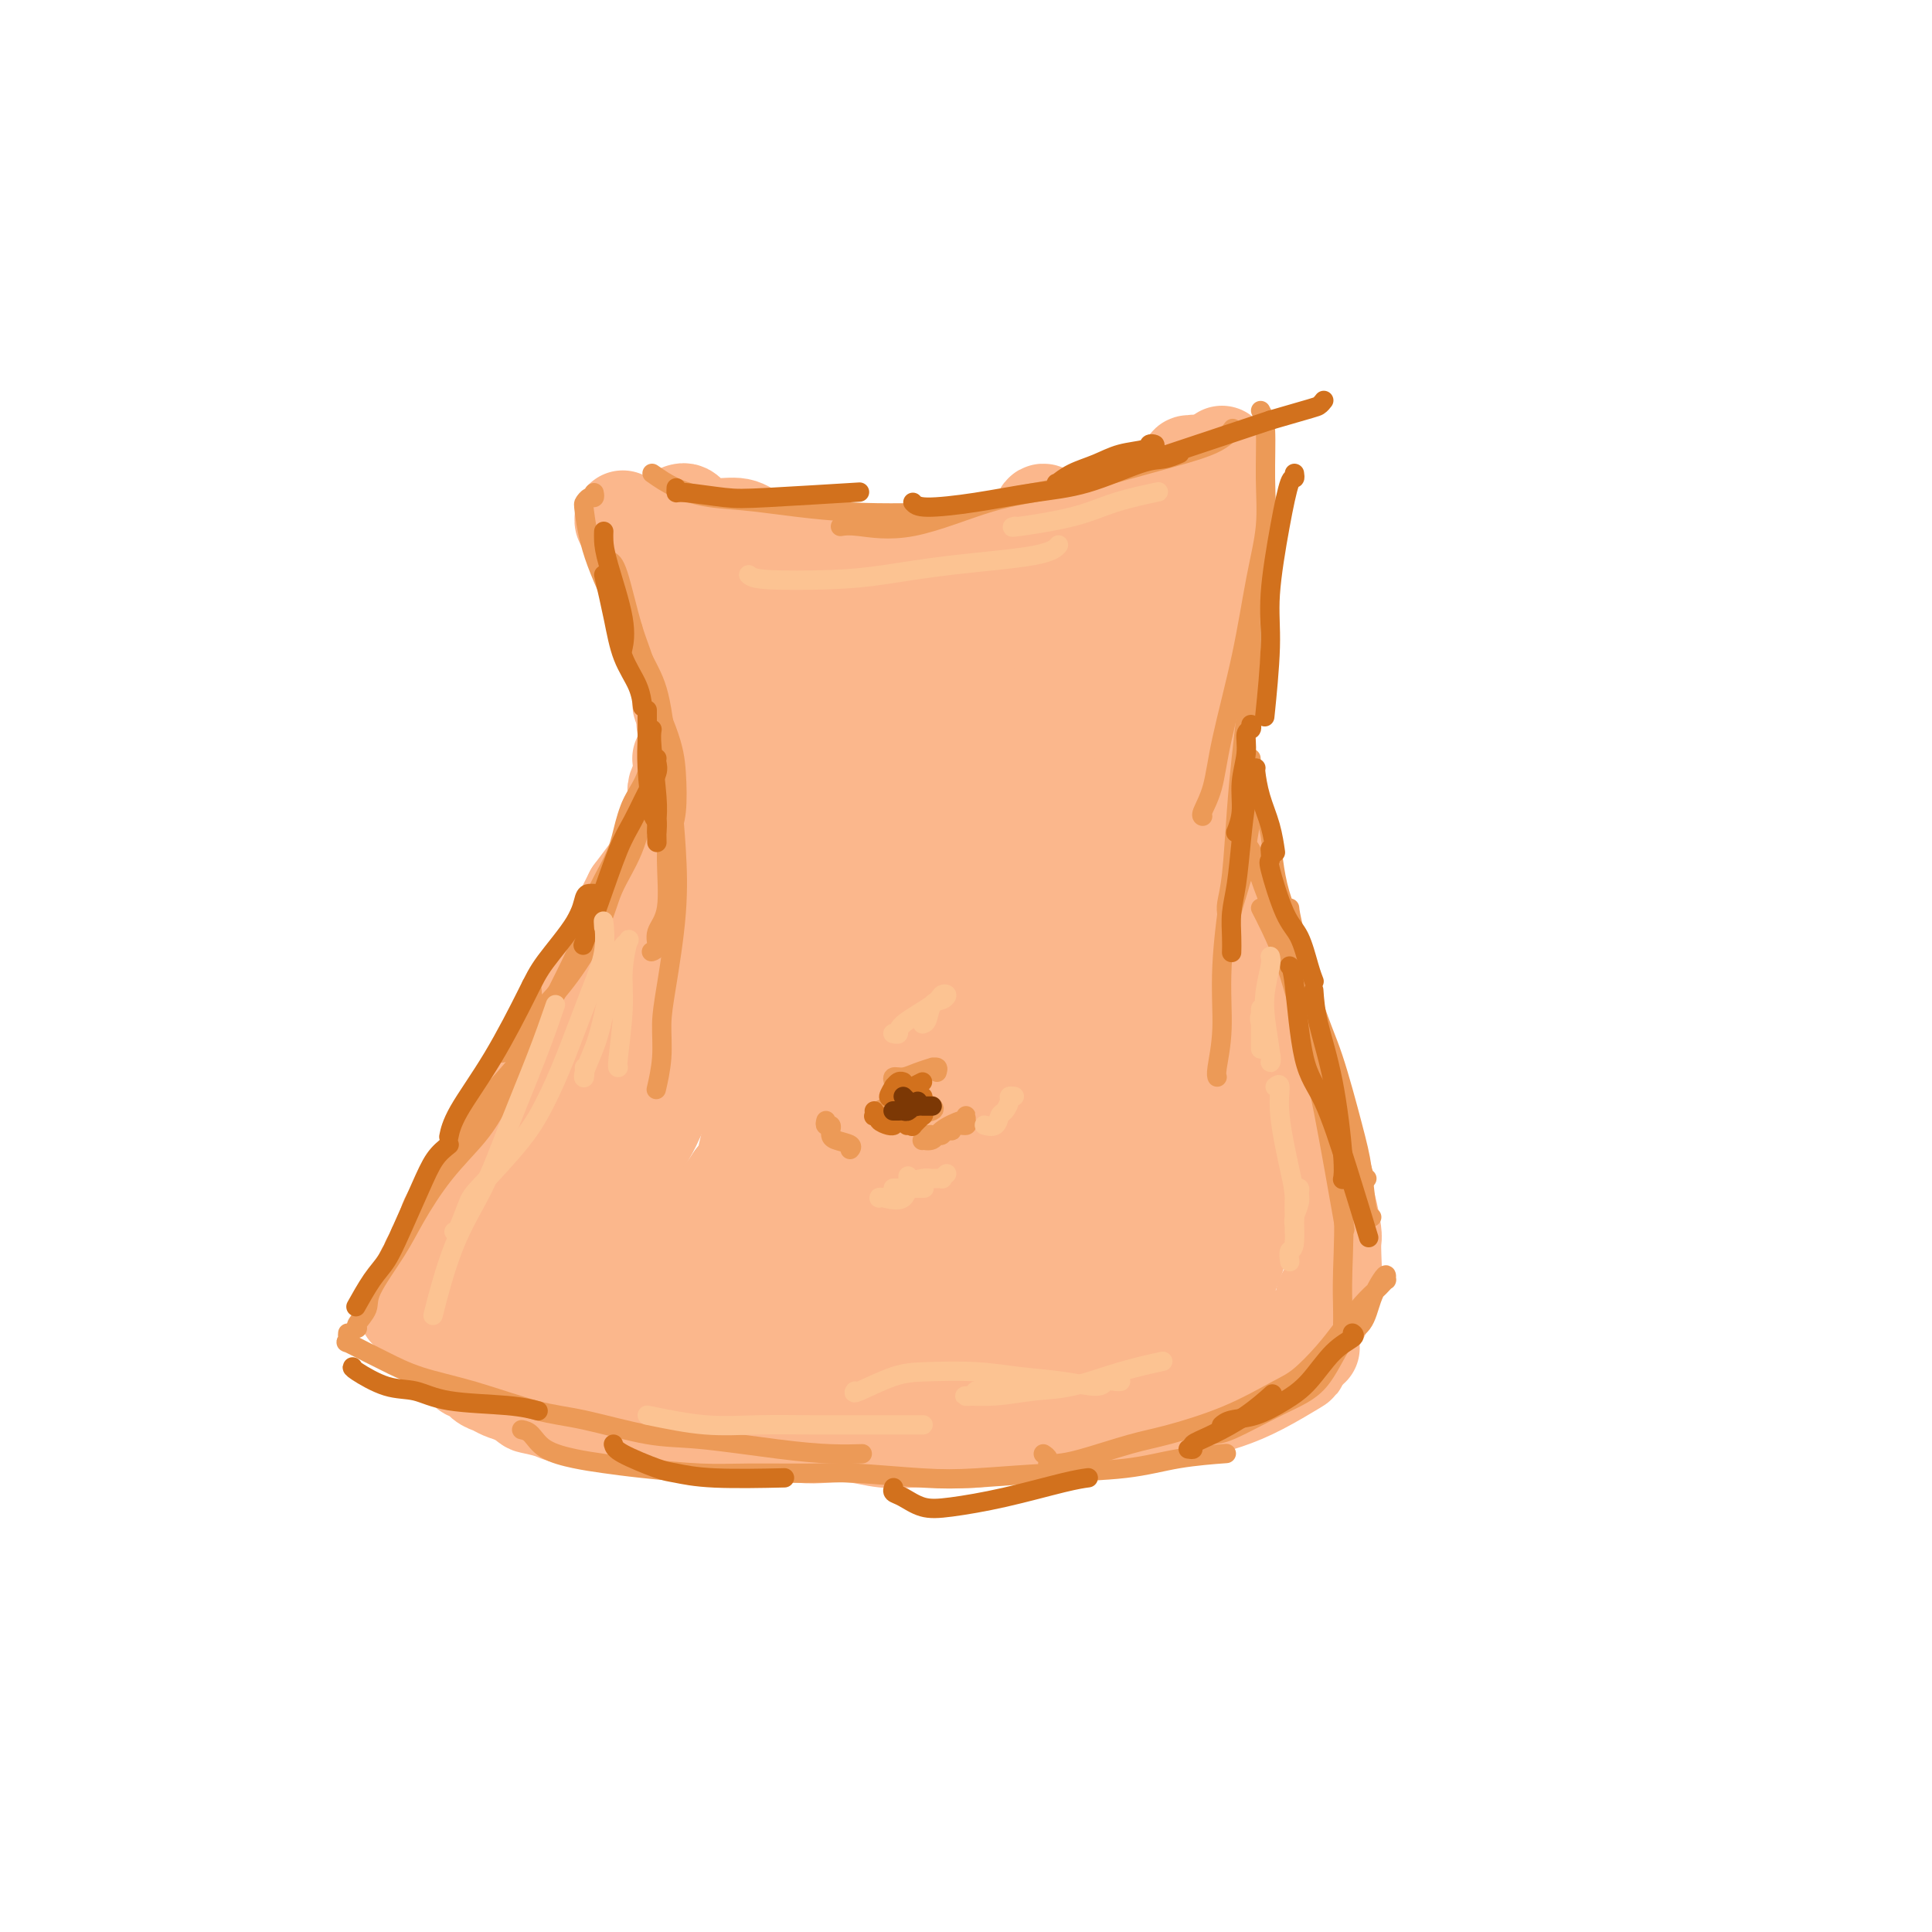<svg viewBox='0 0 400 400' version='1.1' xmlns='http://www.w3.org/2000/svg' xmlns:xlink='http://www.w3.org/1999/xlink'><g fill='none' stroke='rgb(251,183,140)' stroke-width='20' stroke-linecap='round' stroke-linejoin='round'><path d='M130,108c-0.429,0.144 -0.858,0.287 -1,0c-0.142,-0.287 0.002,-1.005 0,-1c-0.002,0.005 -0.150,0.733 0,1c0.150,0.267 0.600,0.074 1,1c0.400,0.926 0.751,2.972 1,4c0.249,1.028 0.395,1.037 1,2c0.605,0.963 1.667,2.881 2,4c0.333,1.119 -0.065,1.441 0,2c0.065,0.559 0.591,1.357 1,2c0.409,0.643 0.701,1.131 1,2c0.299,0.869 0.606,2.121 1,3c0.394,0.879 0.876,1.387 1,2c0.124,0.613 -0.110,1.330 0,2c0.110,0.670 0.566,1.292 1,2c0.434,0.708 0.847,1.500 1,2c0.153,0.500 0.045,0.706 0,1c-0.045,0.294 -0.026,0.675 0,1c0.026,0.325 0.060,0.593 0,1c-0.060,0.407 -0.212,0.953 0,1c0.212,0.047 0.789,-0.405 1,0c0.211,0.405 0.055,1.666 0,2c-0.055,0.334 -0.011,-0.260 0,0c0.011,0.260 -0.011,1.375 0,2c0.011,0.625 0.055,0.761 0,1c-0.055,0.239 -0.211,0.579 0,1c0.211,0.421 0.788,0.921 1,1c0.212,0.079 0.061,-0.263 0,0c-0.061,0.263 -0.030,1.132 0,2'/><path d='M142,149c1.856,6.505 0.497,2.268 0,1c-0.497,-1.268 -0.133,0.434 0,1c0.133,0.566 0.036,-0.002 0,0c-0.036,0.002 -0.010,0.574 0,1c0.010,0.426 0.004,0.705 0,1c-0.004,0.295 -0.005,0.605 0,1c0.005,0.395 0.015,0.876 0,1c-0.015,0.124 -0.057,-0.108 0,0c0.057,0.108 0.211,0.555 0,1c-0.211,0.445 -0.789,0.889 -1,1c-0.211,0.111 -0.057,-0.111 0,0c0.057,0.111 0.015,0.556 0,1c-0.015,0.444 -0.003,0.888 0,1c0.003,0.112 -0.003,-0.107 0,0c0.003,0.107 0.015,0.540 0,1c-0.015,0.460 -0.057,0.946 0,1c0.057,0.054 0.211,-0.323 0,0c-0.211,0.323 -0.789,1.345 -1,2c-0.211,0.655 -0.057,0.944 0,1c0.057,0.056 0.016,-0.122 0,0c-0.016,0.122 -0.007,0.544 0,1c0.007,0.456 0.012,0.948 0,1c-0.012,0.052 -0.041,-0.335 0,0c0.041,0.335 0.151,1.391 0,2c-0.151,0.609 -0.565,0.771 -1,1c-0.435,0.229 -0.892,0.525 -1,1c-0.108,0.475 0.134,1.130 0,2c-0.134,0.870 -0.644,1.955 -1,3c-0.356,1.045 -0.557,2.051 -1,3c-0.443,0.949 -1.126,1.843 -2,3c-0.874,1.157 -1.937,2.579 -3,4'/><path d='M131,185c-1.503,2.851 -0.760,1.477 -1,2c-0.240,0.523 -1.464,2.943 -2,4c-0.536,1.057 -0.384,0.751 -1,2c-0.616,1.249 -1.999,4.053 -3,6c-1.001,1.947 -1.618,3.037 -2,4c-0.382,0.963 -0.529,1.801 -1,3c-0.471,1.199 -1.267,2.760 -2,4c-0.733,1.240 -1.404,2.158 -2,3c-0.596,0.842 -1.118,1.608 -2,3c-0.882,1.392 -2.126,3.409 -3,5c-0.874,1.591 -1.379,2.755 -2,4c-0.621,1.245 -1.359,2.572 -2,4c-0.641,1.428 -1.184,2.956 -2,4c-0.816,1.044 -1.905,1.603 -3,3c-1.095,1.397 -2.195,3.633 -3,5c-0.805,1.367 -1.315,1.864 -2,3c-0.685,1.136 -1.547,2.910 -2,4c-0.453,1.090 -0.499,1.497 -1,2c-0.501,0.503 -1.459,1.103 -2,2c-0.541,0.897 -0.666,2.090 -1,3c-0.334,0.910 -0.878,1.535 -1,2c-0.122,0.465 0.178,0.768 0,1c-0.178,0.232 -0.832,0.391 -1,1c-0.168,0.609 0.152,1.666 0,2c-0.152,0.334 -0.777,-0.055 -1,0c-0.223,0.055 -0.046,0.554 0,1c0.046,0.446 -0.040,0.841 0,1c0.040,0.159 0.207,0.084 0,0c-0.207,-0.084 -0.786,-0.176 -1,0c-0.214,0.176 -0.061,0.622 0,1c0.061,0.378 0.031,0.689 0,1'/><path d='M88,265c-6.879,12.333 -2.576,3.164 -1,0c1.576,-3.164 0.426,-0.324 0,1c-0.426,1.324 -0.129,1.133 0,1c0.129,-0.133 0.091,-0.208 0,0c-0.091,0.208 -0.235,0.700 0,1c0.235,0.300 0.848,0.409 1,1c0.152,0.591 -0.156,1.664 0,2c0.156,0.336 0.777,-0.065 1,0c0.223,0.065 0.049,0.595 0,1c-0.049,0.405 0.025,0.686 0,1c-0.025,0.314 -0.151,0.661 0,1c0.151,0.339 0.579,0.668 1,1c0.421,0.332 0.834,0.666 1,1c0.166,0.334 0.086,0.667 0,1c-0.086,0.333 -0.178,0.667 0,1c0.178,0.333 0.625,0.666 1,1c0.375,0.334 0.678,0.668 1,1c0.322,0.332 0.663,0.662 1,1c0.337,0.338 0.671,0.686 1,1c0.329,0.314 0.655,0.595 1,1c0.345,0.405 0.711,0.935 1,1c0.289,0.065 0.503,-0.333 1,0c0.497,0.333 1.278,1.399 2,2c0.722,0.601 1.387,0.739 2,1c0.613,0.261 1.175,0.646 2,1c0.825,0.354 1.912,0.677 3,1'/><path d='M107,289c2.792,1.957 2.273,1.849 3,2c0.727,0.151 2.699,0.561 4,1c1.301,0.439 1.931,0.906 3,1c1.069,0.094 2.576,-0.185 4,0c1.424,0.185 2.766,0.833 4,1c1.234,0.167 2.361,-0.148 4,0c1.639,0.148 3.790,0.758 5,1c1.210,0.242 1.477,0.116 3,0c1.523,-0.116 4.300,-0.224 7,0c2.700,0.224 5.322,0.778 7,1c1.678,0.222 2.411,0.111 4,0c1.589,-0.111 4.033,-0.222 6,0c1.967,0.222 3.455,0.778 5,1c1.545,0.222 3.145,0.112 5,0c1.855,-0.112 3.965,-0.225 6,0c2.035,0.225 3.995,0.789 6,1c2.005,0.211 4.054,0.070 6,0c1.946,-0.070 3.791,-0.069 6,0c2.209,0.069 4.784,0.208 7,0c2.216,-0.208 4.073,-0.762 6,-1c1.927,-0.238 3.924,-0.161 6,0c2.076,0.161 4.230,0.405 7,0c2.770,-0.405 6.155,-1.461 9,-2c2.845,-0.539 5.148,-0.562 8,-1c2.852,-0.438 6.252,-1.292 9,-2c2.748,-0.708 4.845,-1.269 7,-2c2.155,-0.731 4.367,-1.632 7,-3c2.633,-1.368 5.685,-3.202 7,-4c1.315,-0.798 0.892,-0.561 1,-1c0.108,-0.439 0.745,-1.554 1,-2c0.255,-0.446 0.127,-0.223 0,0'/><path d='M270,280c2.667,-1.667 1.333,-0.833 0,0'/><path d='M253,94c0.000,0.301 0.001,0.602 0,1c-0.001,0.398 -0.003,0.892 0,1c0.003,0.108 0.011,-0.171 0,0c-0.011,0.171 -0.041,0.791 0,2c0.041,1.209 0.151,3.007 0,4c-0.151,0.993 -0.565,1.180 -1,2c-0.435,0.820 -0.891,2.274 -1,4c-0.109,1.726 0.130,3.724 0,5c-0.130,1.276 -0.627,1.829 -1,3c-0.373,1.171 -0.622,2.962 -1,5c-0.378,2.038 -0.886,4.325 -1,6c-0.114,1.675 0.166,2.737 0,4c-0.166,1.263 -0.778,2.727 -1,4c-0.222,1.273 -0.056,2.355 0,3c0.056,0.645 0.000,0.855 0,2c-0.000,1.145 0.056,3.226 0,5c-0.056,1.774 -0.222,3.240 0,4c0.222,0.760 0.833,0.814 1,2c0.167,1.186 -0.110,3.504 0,5c0.110,1.496 0.606,2.168 1,3c0.394,0.832 0.686,1.823 1,3c0.314,1.177 0.651,2.541 1,4c0.349,1.459 0.708,3.013 1,5c0.292,1.987 0.515,4.406 1,6c0.485,1.594 1.232,2.364 2,4c0.768,1.636 1.557,4.139 2,6c0.443,1.861 0.538,3.082 1,5c0.462,1.918 1.289,4.535 2,7c0.711,2.465 1.307,4.779 2,7c0.693,2.221 1.484,4.349 2,6c0.516,1.651 0.758,2.826 1,4'/><path d='M265,216c3.432,11.500 3.014,6.748 3,6c-0.014,-0.748 0.378,2.506 1,5c0.622,2.494 1.476,4.226 2,6c0.524,1.774 0.719,3.589 1,5c0.281,1.411 0.650,2.418 1,4c0.350,1.582 0.682,3.738 1,5c0.318,1.262 0.622,1.629 1,3c0.378,1.371 0.831,3.746 1,5c0.169,1.254 0.055,1.386 0,2c-0.055,0.614 -0.053,1.711 0,3c0.053,1.289 0.155,2.769 0,4c-0.155,1.231 -0.567,2.213 -1,3c-0.433,0.787 -0.886,1.378 -1,2c-0.114,0.622 0.110,1.276 0,2c-0.110,0.724 -0.556,1.518 -1,2c-0.444,0.482 -0.888,0.650 -1,1c-0.112,0.350 0.107,0.881 0,1c-0.107,0.119 -0.539,-0.175 -1,0c-0.461,0.175 -0.953,0.817 -1,1c-0.047,0.183 0.349,-0.094 0,0c-0.349,0.094 -1.442,0.557 -2,1c-0.558,0.443 -0.580,0.864 -1,1c-0.420,0.136 -1.236,-0.015 -2,0c-0.764,0.015 -1.475,0.196 -2,0c-0.525,-0.196 -0.864,-0.770 -1,-1c-0.136,-0.230 -0.068,-0.115 0,0'/><path d='M141,106c0.317,-0.092 0.633,-0.184 1,0c0.367,0.184 0.784,0.643 1,1c0.216,0.357 0.230,0.610 1,1c0.770,0.390 2.297,0.917 4,1c1.703,0.083 3.583,-0.276 5,0c1.417,0.276 2.370,1.188 4,2c1.630,0.812 3.936,1.524 6,2c2.064,0.476 3.885,0.716 6,1c2.115,0.284 4.526,0.612 6,1c1.474,0.388 2.013,0.837 3,1c0.987,0.163 2.421,0.040 4,0c1.579,-0.040 3.301,0.003 5,0c1.699,-0.003 3.373,-0.054 5,0c1.627,0.054 3.207,0.211 5,0c1.793,-0.211 3.798,-0.792 5,-1c1.202,-0.208 1.600,-0.045 3,0c1.400,0.045 3.802,-0.029 5,0c1.198,0.029 1.192,0.162 2,0c0.808,-0.162 2.428,-0.618 4,-1c1.572,-0.382 3.094,-0.690 4,-1c0.906,-0.310 1.197,-0.622 2,-1c0.803,-0.378 2.120,-0.823 3,-1c0.880,-0.177 1.324,-0.086 2,0c0.676,0.086 1.583,0.167 2,0c0.417,-0.167 0.343,-0.584 1,-1c0.657,-0.416 2.045,-0.833 3,-1c0.955,-0.167 1.478,-0.083 2,0'/><path d='M235,109c4.106,-1.172 1.870,-1.102 1,-1c-0.870,0.102 -0.373,0.237 0,0c0.373,-0.237 0.621,-0.847 1,-1c0.379,-0.153 0.890,0.152 1,0c0.110,-0.152 -0.182,-0.761 0,-1c0.182,-0.239 0.837,-0.109 1,0c0.163,0.109 -0.165,0.195 0,0c0.165,-0.195 0.825,-0.672 1,-1c0.175,-0.328 -0.135,-0.507 0,-1c0.135,-0.493 0.715,-1.299 1,-2c0.285,-0.701 0.276,-1.298 1,-2c0.724,-0.702 2.181,-1.510 3,-2c0.819,-0.490 0.999,-0.661 1,-1c0.001,-0.339 -0.177,-0.844 0,-1c0.177,-0.156 0.711,0.037 1,0c0.289,-0.037 0.335,-0.305 0,0c-0.335,0.305 -1.049,1.181 -2,2c-0.951,0.819 -2.139,1.579 -3,2c-0.861,0.421 -1.395,0.504 -4,2c-2.605,1.496 -7.283,4.407 -10,6c-2.717,1.593 -3.475,1.870 -6,3c-2.525,1.130 -6.818,3.114 -10,4c-3.182,0.886 -5.254,0.675 -8,1c-2.746,0.325 -6.167,1.187 -10,2c-3.833,0.813 -8.079,1.579 -11,2c-2.921,0.421 -4.517,0.498 -7,1c-2.483,0.502 -5.852,1.429 -8,2c-2.148,0.571 -3.074,0.785 -4,1'/><path d='M164,124c-7.968,1.453 -3.889,0.585 -3,0c0.889,-0.585 -1.412,-0.889 -3,-1c-1.588,-0.111 -2.464,-0.031 -3,0c-0.536,0.031 -0.734,0.012 -1,0c-0.266,-0.012 -0.602,-0.018 -1,0c-0.398,0.018 -0.860,0.058 -1,0c-0.140,-0.058 0.042,-0.215 0,0c-0.042,0.215 -0.309,0.800 0,2c0.309,1.200 1.193,3.014 2,5c0.807,1.986 1.537,4.144 2,6c0.463,1.856 0.658,3.411 1,6c0.342,2.589 0.832,6.211 1,9c0.168,2.789 0.015,4.743 0,8c-0.015,3.257 0.107,7.815 0,11c-0.107,3.185 -0.443,4.997 -1,8c-0.557,3.003 -1.334,7.196 -2,11c-0.666,3.804 -1.220,7.220 -2,10c-0.780,2.780 -1.785,4.923 -3,7c-1.215,2.077 -2.641,4.088 -4,7c-1.359,2.912 -2.652,6.726 -4,9c-1.348,2.274 -2.751,3.007 -4,5c-1.249,1.993 -2.344,5.247 -4,8c-1.656,2.753 -3.874,5.006 -5,7c-1.126,1.994 -1.159,3.729 -2,6c-0.841,2.271 -2.488,5.076 -4,7c-1.512,1.924 -2.888,2.965 -4,4c-1.112,1.035 -1.958,2.065 -3,3c-1.042,0.935 -2.279,1.776 -3,2c-0.721,0.224 -0.925,-0.171 -1,0c-0.075,0.171 -0.021,0.906 0,1c0.021,0.094 0.011,-0.453 0,-1'/><path d='M112,264c-1.297,1.347 0.959,0.215 2,0c1.041,-0.215 0.865,0.488 2,-1c1.135,-1.488 3.580,-5.166 5,-8c1.420,-2.834 1.816,-4.823 3,-9c1.184,-4.177 3.155,-10.544 5,-16c1.845,-5.456 3.565,-10.003 5,-14c1.435,-3.997 2.584,-7.443 4,-11c1.416,-3.557 3.099,-7.225 4,-9c0.901,-1.775 1.021,-1.659 1,-1c-0.021,0.659 -0.181,1.860 -1,5c-0.819,3.140 -2.296,8.219 -4,12c-1.704,3.781 -3.636,6.264 -6,10c-2.364,3.736 -5.159,8.726 -8,13c-2.841,4.274 -5.728,7.831 -8,11c-2.272,3.169 -3.929,5.948 -6,9c-2.071,3.052 -4.555,6.376 -6,8c-1.445,1.624 -1.852,1.548 -2,2c-0.148,0.452 -0.038,1.430 0,2c0.038,0.570 0.003,0.731 0,1c-0.003,0.269 0.025,0.647 0,1c-0.025,0.353 -0.102,0.681 0,1c0.102,0.319 0.385,0.628 1,-1c0.615,-1.628 1.564,-5.193 4,-10c2.436,-4.807 6.360,-10.857 10,-18c3.640,-7.143 6.996,-15.378 10,-22c3.004,-6.622 5.655,-11.629 9,-19c3.345,-7.371 7.384,-17.106 10,-23c2.616,-5.894 3.808,-7.947 5,-10'/><path d='M151,167c7.707,-16.332 2.476,-6.662 0,-3c-2.476,3.662 -2.196,1.316 -3,1c-0.804,-0.316 -2.692,1.398 -5,5c-2.308,3.602 -5.034,9.090 -7,13c-1.966,3.910 -3.170,6.240 -5,12c-1.830,5.760 -4.284,14.949 -6,22c-1.716,7.051 -2.692,11.964 -4,18c-1.308,6.036 -2.947,13.196 -4,19c-1.053,5.804 -1.522,10.250 -2,13c-0.478,2.750 -0.967,3.802 -1,5c-0.033,1.198 0.390,2.543 1,4c0.610,1.457 1.408,3.028 2,4c0.592,0.972 0.978,1.345 2,2c1.022,0.655 2.679,1.591 4,2c1.321,0.409 2.305,0.290 4,0c1.695,-0.290 4.102,-0.750 7,-2c2.898,-1.250 6.287,-3.288 9,-5c2.713,-1.712 4.748,-3.098 8,-7c3.252,-3.902 7.720,-10.321 11,-16c3.280,-5.679 5.372,-10.618 8,-18c2.628,-7.382 5.792,-17.208 8,-26c2.208,-8.792 3.462,-16.549 4,-22c0.538,-5.451 0.362,-8.596 0,-12c-0.362,-3.404 -0.909,-7.065 -2,-12c-1.091,-4.935 -2.727,-11.142 -4,-15c-1.273,-3.858 -2.183,-5.366 -3,-7c-0.817,-1.634 -1.542,-3.394 -2,-4c-0.458,-0.606 -0.648,-0.059 -1,0c-0.352,0.059 -0.864,-0.369 -2,2c-1.136,2.369 -2.896,7.534 -4,13c-1.104,5.466 -1.552,11.233 -2,17'/><path d='M162,170c-0.900,7.230 -2.149,16.806 -3,27c-0.851,10.194 -1.304,21.006 -2,28c-0.696,6.994 -1.636,10.168 -3,16c-1.364,5.832 -3.151,14.320 -4,18c-0.849,3.680 -0.760,2.551 -1,3c-0.240,0.449 -0.807,2.474 -1,3c-0.193,0.526 -0.010,-0.449 0,-1c0.010,-0.551 -0.153,-0.680 0,-1c0.153,-0.320 0.620,-0.831 1,-2c0.380,-1.169 0.672,-2.997 1,-4c0.328,-1.003 0.692,-1.182 2,-4c1.308,-2.818 3.559,-8.277 5,-12c1.441,-3.723 2.070,-5.712 4,-10c1.930,-4.288 5.160,-10.875 7,-16c1.840,-5.125 2.290,-8.788 3,-13c0.710,-4.212 1.679,-8.973 3,-15c1.321,-6.027 2.995,-13.321 4,-19c1.005,-5.679 1.341,-9.742 2,-15c0.659,-5.258 1.641,-11.710 2,-15c0.359,-3.290 0.096,-3.418 0,-4c-0.096,-0.582 -0.026,-1.616 0,-2c0.026,-0.384 0.008,-0.116 0,0c-0.008,0.116 -0.007,0.080 0,0c0.007,-0.080 0.018,-0.204 0,1c-0.018,1.204 -0.066,3.737 0,8c0.066,4.263 0.244,10.255 0,17c-0.244,6.745 -0.911,14.244 -2,21c-1.089,6.756 -2.601,12.770 -4,18c-1.399,5.230 -2.684,9.677 -6,17c-3.316,7.323 -8.662,17.521 -12,23c-3.338,5.479 -4.669,6.240 -6,7'/><path d='M152,244c-5.840,8.936 -8.439,7.778 -12,9c-3.561,1.222 -8.083,4.826 -11,7c-2.917,2.174 -4.230,2.919 -6,4c-1.770,1.081 -3.998,2.498 -5,3c-1.002,0.502 -0.779,0.090 -1,0c-0.221,-0.090 -0.887,0.143 0,0c0.887,-0.143 3.326,-0.660 6,-1c2.674,-0.340 5.584,-0.502 10,-1c4.416,-0.498 10.337,-1.332 15,-2c4.663,-0.668 8.069,-1.171 11,-2c2.931,-0.829 5.388,-1.985 9,-5c3.612,-3.015 8.380,-7.890 12,-13c3.620,-5.110 6.090,-10.457 8,-17c1.910,-6.543 3.258,-14.283 4,-21c0.742,-6.717 0.878,-12.412 1,-18c0.122,-5.588 0.229,-11.070 0,-18c-0.229,-6.930 -0.793,-15.309 -1,-20c-0.207,-4.691 -0.055,-5.695 0,-7c0.055,-1.305 0.014,-2.911 0,-4c-0.014,-1.089 -0.003,-1.659 0,-2c0.003,-0.341 -0.004,-0.452 0,0c0.004,0.452 0.019,1.465 0,2c-0.019,0.535 -0.073,0.590 0,2c0.073,1.410 0.271,4.175 1,9c0.729,4.825 1.987,11.709 3,17c1.013,5.291 1.780,8.990 2,16c0.220,7.010 -0.106,17.333 -1,25c-0.894,7.667 -2.356,12.680 -4,18c-1.644,5.320 -3.470,10.949 -6,17c-2.530,6.051 -5.765,12.526 -9,19'/><path d='M178,261c-4.727,11.494 -7.043,13.228 -10,17c-2.957,3.772 -6.554,9.581 -9,13c-2.446,3.419 -3.739,4.448 -5,5c-1.261,0.552 -2.488,0.626 -3,1c-0.512,0.374 -0.307,1.050 0,1c0.307,-0.050 0.717,-0.824 2,-2c1.283,-1.176 3.438,-2.755 6,-5c2.562,-2.245 5.531,-5.157 8,-7c2.469,-1.843 4.440,-2.619 7,-6c2.560,-3.381 5.711,-9.367 8,-14c2.289,-4.633 3.717,-7.911 6,-13c2.283,-5.089 5.421,-11.987 8,-19c2.579,-7.013 4.598,-14.140 6,-20c1.402,-5.860 2.188,-10.452 3,-17c0.812,-6.548 1.651,-15.051 2,-21c0.349,-5.949 0.210,-9.344 0,-13c-0.210,-3.656 -0.491,-7.574 -1,-11c-0.509,-3.426 -1.248,-6.359 -2,-9c-0.752,-2.641 -1.518,-4.991 -2,-7c-0.482,-2.009 -0.679,-3.677 -1,-5c-0.321,-1.323 -0.766,-2.302 -1,-3c-0.234,-0.698 -0.257,-1.115 0,-1c0.257,0.115 0.793,0.763 1,2c0.207,1.237 0.085,3.062 1,5c0.915,1.938 2.865,3.989 4,7c1.135,3.011 1.454,6.984 2,10c0.546,3.016 1.320,5.076 2,9c0.680,3.924 1.265,9.712 2,14c0.735,4.288 1.621,7.078 2,11c0.379,3.922 0.251,8.978 0,14c-0.251,5.022 -0.626,10.011 -1,15'/><path d='M213,212c-0.667,6.750 -1.834,9.126 -3,12c-1.166,2.874 -2.331,6.248 -4,11c-1.669,4.752 -3.841,10.884 -6,15c-2.159,4.116 -4.303,6.217 -7,9c-2.697,2.783 -5.945,6.248 -9,9c-3.055,2.752 -5.918,4.791 -8,6c-2.082,1.209 -3.385,1.588 -5,2c-1.615,0.412 -3.543,0.856 -5,1c-1.457,0.144 -2.443,-0.011 -3,0c-0.557,0.011 -0.685,0.190 -1,0c-0.315,-0.190 -0.818,-0.747 -1,-1c-0.182,-0.253 -0.045,-0.202 0,0c0.045,0.202 -0.004,0.553 0,1c0.004,0.447 0.059,0.988 0,1c-0.059,0.012 -0.233,-0.505 0,0c0.233,0.505 0.872,2.031 2,3c1.128,0.969 2.744,1.381 5,2c2.256,0.619 5.153,1.444 7,2c1.847,0.556 2.643,0.842 5,1c2.357,0.158 6.273,0.186 9,0c2.727,-0.186 4.264,-0.588 6,-1c1.736,-0.412 3.672,-0.835 5,-1c1.328,-0.165 2.047,-0.073 2,0c-0.047,0.073 -0.861,0.127 -1,0c-0.139,-0.127 0.398,-0.435 -1,0c-1.398,0.435 -4.731,1.612 -7,2c-2.269,0.388 -3.475,-0.015 -6,0c-2.525,0.015 -6.367,0.447 -9,0c-2.633,-0.447 -4.055,-1.774 -6,-3c-1.945,-1.226 -4.413,-2.350 -6,-3c-1.587,-0.650 -2.294,-0.825 -3,-1'/><path d='M163,279c-2.315,-1.107 -0.604,-0.376 0,0c0.604,0.376 0.101,0.397 0,1c-0.101,0.603 0.201,1.786 2,3c1.799,1.214 5.096,2.457 7,3c1.904,0.543 2.414,0.385 5,0c2.586,-0.385 7.247,-0.997 12,-2c4.753,-1.003 9.596,-2.397 13,-4c3.404,-1.603 5.368,-3.413 8,-6c2.632,-2.587 5.931,-5.950 8,-9c2.069,-3.050 2.907,-5.789 4,-10c1.093,-4.211 2.441,-9.896 3,-14c0.559,-4.104 0.327,-6.626 0,-11c-0.327,-4.374 -0.750,-10.600 -1,-15c-0.250,-4.400 -0.326,-6.976 -1,-11c-0.674,-4.024 -1.947,-9.497 -3,-15c-1.053,-5.503 -1.887,-11.037 -3,-16c-1.113,-4.963 -2.505,-9.354 -3,-14c-0.495,-4.646 -0.091,-9.547 0,-12c0.091,-2.453 -0.130,-2.457 0,-3c0.130,-0.543 0.610,-1.626 1,-2c0.390,-0.374 0.689,-0.040 1,0c0.311,0.040 0.634,-0.216 1,0c0.366,0.216 0.774,0.903 1,2c0.226,1.097 0.271,2.602 1,6c0.729,3.398 2.142,8.688 3,13c0.858,4.312 1.163,7.646 2,11c0.837,3.354 2.208,6.727 3,13c0.792,6.273 1.006,15.444 1,21c-0.006,5.556 -0.232,7.496 -1,11c-0.768,3.504 -2.076,8.573 -3,12c-0.924,3.427 -1.462,5.214 -2,7'/><path d='M222,238c-0.879,3.586 -0.577,3.052 -1,3c-0.423,-0.052 -1.572,0.378 -2,1c-0.428,0.622 -0.136,1.437 0,0c0.136,-1.437 0.114,-5.125 0,-10c-0.114,-4.875 -0.321,-10.936 0,-16c0.321,-5.064 1.170,-9.132 2,-16c0.830,-6.868 1.643,-16.535 2,-24c0.357,-7.465 0.260,-12.728 0,-19c-0.260,-6.272 -0.682,-13.554 -1,-20c-0.318,-6.446 -0.533,-12.057 -1,-16c-0.467,-3.943 -1.185,-6.217 -2,-8c-0.815,-1.783 -1.727,-3.077 -2,-4c-0.273,-0.923 0.094,-1.477 0,-2c-0.094,-0.523 -0.649,-1.014 -1,-1c-0.351,0.014 -0.496,0.532 -1,3c-0.504,2.468 -1.365,6.885 -1,11c0.365,4.115 1.957,7.927 3,10c1.043,2.073 1.537,2.408 2,3c0.463,0.592 0.894,1.440 2,2c1.106,0.560 2.888,0.832 4,1c1.112,0.168 1.555,0.233 3,0c1.445,-0.233 3.892,-0.764 5,-2c1.108,-1.236 0.878,-3.178 1,-4c0.122,-0.822 0.598,-0.525 0,-2c-0.598,-1.475 -2.268,-4.721 -3,-6c-0.732,-1.279 -0.526,-0.591 -1,-1c-0.474,-0.409 -1.627,-1.916 -3,-1c-1.373,0.916 -2.966,4.256 -4,7c-1.034,2.744 -1.509,4.893 -2,7c-0.491,2.107 -0.997,4.174 -1,6c-0.003,1.826 0.499,3.413 1,5'/><path d='M221,145c0.430,2.076 1.506,1.766 2,2c0.494,0.234 0.405,1.011 2,0c1.595,-1.011 4.872,-3.810 7,-7c2.128,-3.190 3.106,-6.770 4,-9c0.894,-2.230 1.704,-3.109 2,-4c0.296,-0.891 0.079,-1.795 0,-3c-0.079,-1.205 -0.021,-2.712 0,-2c0.021,0.712 0.005,3.643 0,6c-0.005,2.357 0.002,4.141 0,8c-0.002,3.859 -0.012,9.795 0,14c0.012,4.205 0.045,6.680 0,11c-0.045,4.320 -0.167,10.484 0,15c0.167,4.516 0.622,7.385 1,10c0.378,2.615 0.679,4.976 1,9c0.321,4.024 0.663,9.710 1,13c0.337,3.290 0.669,4.183 1,6c0.331,1.817 0.661,4.558 1,7c0.339,2.442 0.688,4.585 1,6c0.312,1.415 0.589,2.102 1,4c0.411,1.898 0.957,5.006 1,7c0.043,1.994 -0.416,2.874 -1,5c-0.584,2.126 -1.292,5.498 -2,8c-0.708,2.502 -1.416,4.134 -3,6c-1.584,1.866 -4.044,3.967 -7,6c-2.956,2.033 -6.408,3.998 -9,6c-2.592,2.002 -4.324,4.042 -7,6c-2.676,1.958 -6.297,3.835 -9,5c-2.703,1.165 -4.486,1.619 -6,2c-1.514,0.381 -2.757,0.691 -4,1'/><path d='M198,283c-3.859,1.138 -4.007,-0.017 -5,-1c-0.993,-0.983 -2.831,-1.795 -4,-2c-1.169,-0.205 -1.669,0.197 -2,0c-0.331,-0.197 -0.493,-0.994 -1,-1c-0.507,-0.006 -1.360,0.780 -2,1c-0.640,0.220 -1.068,-0.125 -1,0c0.068,0.125 0.632,0.719 2,2c1.368,1.281 3.539,3.250 6,4c2.461,0.750 5.210,0.283 9,-1c3.790,-1.283 8.620,-3.380 12,-5c3.380,-1.620 5.309,-2.763 8,-6c2.691,-3.237 6.145,-8.569 9,-13c2.855,-4.431 5.111,-7.961 7,-13c1.889,-5.039 3.410,-11.587 4,-17c0.590,-5.413 0.250,-9.691 0,-12c-0.250,-2.309 -0.411,-2.650 -1,-3c-0.589,-0.350 -1.605,-0.708 -3,0c-1.395,0.708 -3.168,2.482 -5,5c-1.832,2.518 -3.721,5.779 -6,10c-2.279,4.221 -4.947,9.403 -7,13c-2.053,3.597 -3.492,5.609 -6,9c-2.508,3.391 -6.084,8.160 -8,12c-1.916,3.840 -2.173,6.751 -3,9c-0.827,2.249 -2.225,3.835 -3,6c-0.775,2.165 -0.929,4.907 -1,6c-0.071,1.093 -0.061,0.536 0,1c0.061,0.464 0.171,1.947 1,1c0.829,-0.947 2.377,-4.326 4,-8c1.623,-3.674 3.322,-7.643 5,-11c1.678,-3.357 3.337,-6.102 5,-9c1.663,-2.898 3.332,-5.949 5,-9'/><path d='M217,251c4.000,-6.206 3.999,-4.222 5,-5c1.001,-0.778 3.004,-4.317 4,-6c0.996,-1.683 0.985,-1.510 1,-2c0.015,-0.490 0.055,-1.642 0,-2c-0.055,-0.358 -0.205,0.077 0,2c0.205,1.923 0.766,5.332 2,9c1.234,3.668 3.141,7.595 4,10c0.859,2.405 0.669,3.289 1,4c0.331,0.711 1.184,1.248 2,2c0.816,0.752 1.595,1.719 2,2c0.405,0.281 0.435,-0.124 1,0c0.565,0.124 1.665,0.778 3,0c1.335,-0.778 2.905,-2.989 4,-6c1.095,-3.011 1.716,-6.822 2,-11c0.284,-4.178 0.230,-8.722 0,-13c-0.230,-4.278 -0.637,-8.291 -1,-14c-0.363,-5.709 -0.682,-13.115 -1,-17c-0.318,-3.885 -0.634,-4.249 -1,-5c-0.366,-0.751 -0.783,-1.889 -1,-2c-0.217,-0.111 -0.233,0.803 0,1c0.233,0.197 0.715,-0.324 1,1c0.285,1.324 0.374,4.494 1,7c0.626,2.506 1.789,4.347 3,8c1.211,3.653 2.470,9.118 4,14c1.530,4.882 3.332,9.181 4,12c0.668,2.819 0.204,4.160 0,6c-0.204,1.840 -0.146,4.181 0,6c0.146,1.819 0.379,3.116 0,5c-0.379,1.884 -1.371,4.353 -2,6c-0.629,1.647 -0.894,2.470 -2,4c-1.106,1.530 -3.053,3.765 -5,6'/><path d='M248,273c-2.462,3.474 -4.118,4.160 -6,5c-1.882,0.840 -3.989,1.834 -6,3c-2.011,1.166 -3.925,2.502 -5,3c-1.075,0.498 -1.311,0.157 -2,0c-0.689,-0.157 -1.832,-0.128 -2,0c-0.168,0.128 0.638,0.357 2,0c1.362,-0.357 3.279,-1.299 5,-2c1.721,-0.701 3.245,-1.160 5,-2c1.755,-0.840 3.742,-2.061 5,-3c1.258,-0.939 1.787,-1.595 3,-3c1.213,-1.405 3.110,-3.559 4,-6c0.890,-2.441 0.771,-5.168 1,-7c0.229,-1.832 0.804,-2.770 1,-4c0.196,-1.230 0.012,-2.754 0,-3c-0.012,-0.246 0.149,0.784 0,1c-0.149,0.216 -0.608,-0.382 -1,1c-0.392,1.382 -0.716,4.744 -1,7c-0.284,2.256 -0.529,3.405 -1,5c-0.471,1.595 -1.167,3.635 -2,5c-0.833,1.365 -1.801,2.054 -4,3c-2.199,0.946 -5.629,2.148 -8,3c-2.371,0.852 -3.683,1.354 -5,2c-1.317,0.646 -2.639,1.437 -4,2c-1.361,0.563 -2.761,0.897 -4,1c-1.239,0.103 -2.318,-0.025 -3,0c-0.682,0.025 -0.966,0.203 -1,0c-0.034,-0.203 0.183,-0.785 0,-1c-0.183,-0.215 -0.767,-0.061 -1,0c-0.233,0.061 -0.117,0.031 0,0'/><path d='M144,278c-0.007,-0.000 -0.013,-0.001 0,0c0.013,0.001 0.047,0.002 0,0c-0.047,-0.002 -0.175,-0.007 0,0c0.175,0.007 0.653,0.026 1,0c0.347,-0.026 0.563,-0.098 2,0c1.437,0.098 4.097,0.367 7,0c2.903,-0.367 6.051,-1.368 8,-2c1.949,-0.632 2.700,-0.895 3,-1c0.300,-0.105 0.150,-0.053 0,0'/></g>
<g fill='none' stroke='rgb(236,154,87)' stroke-width='4' stroke-linecap='round' stroke-linejoin='round'><path d='M123,102c0.085,0.450 0.169,0.901 0,1c-0.169,0.099 -0.593,-0.153 -1,0c-0.407,0.153 -0.797,0.710 -1,1c-0.203,0.290 -0.220,0.312 0,2c0.220,1.688 0.675,5.042 2,9c1.325,3.958 3.519,8.519 5,12c1.481,3.481 2.250,5.882 4,10c1.750,4.118 4.483,9.951 6,14c1.517,4.049 1.819,6.312 2,9c0.181,2.688 0.241,5.801 0,8c-0.241,2.199 -0.783,3.486 -1,4c-0.217,0.514 -0.108,0.257 0,0'/><path d='M126,116c0.585,0.230 1.170,0.461 2,3c0.830,2.539 1.907,7.388 3,11c1.093,3.612 2.204,5.989 3,9c0.796,3.011 1.277,6.658 2,12c0.723,5.342 1.687,12.380 2,17c0.313,4.620 -0.025,6.821 0,10c0.025,3.179 0.413,7.335 0,10c-0.413,2.665 -1.626,3.838 -2,5c-0.374,1.162 0.092,2.313 0,3c-0.092,0.687 -0.740,0.911 -1,1c-0.260,0.089 -0.130,0.045 0,0'/><path d='M131,130c-0.799,-0.750 -1.598,-1.501 -1,0c0.598,1.501 2.593,5.253 4,8c1.407,2.747 2.227,4.487 3,9c0.773,4.513 1.499,11.797 2,17c0.501,5.203 0.776,8.325 1,12c0.224,3.675 0.396,7.903 0,13c-0.396,5.097 -1.360,11.062 -2,15c-0.640,3.938 -0.955,5.849 -1,8c-0.045,2.151 0.180,4.541 0,7c-0.180,2.459 -0.766,4.988 -1,6c-0.234,1.012 -0.117,0.506 0,0'/><path d='M136,147c0.012,-0.039 0.024,-0.078 0,0c-0.024,0.078 -0.082,0.272 0,2c0.082,1.728 0.306,4.989 0,8c-0.306,3.011 -1.143,5.773 -2,9c-0.857,3.227 -1.735,6.920 -3,10c-1.265,3.080 -2.917,5.546 -4,8c-1.083,2.454 -1.597,4.896 -3,8c-1.403,3.104 -3.697,6.870 -6,10c-2.303,3.130 -4.617,5.623 -6,7c-1.383,1.377 -1.835,1.637 -3,3c-1.165,1.363 -3.045,3.828 -4,5c-0.955,1.172 -0.987,1.049 -1,1c-0.013,-0.049 -0.006,-0.025 0,0'/><path d='M136,149c0.104,0.257 0.207,0.514 0,1c-0.207,0.486 -0.725,1.200 -1,3c-0.275,1.800 -0.308,4.686 -1,7c-0.692,2.314 -2.043,4.058 -3,6c-0.957,1.942 -1.521,4.083 -2,6c-0.479,1.917 -0.873,3.610 -2,6c-1.127,2.390 -2.988,5.476 -4,8c-1.012,2.524 -1.177,4.485 -2,7c-0.823,2.515 -2.306,5.585 -4,9c-1.694,3.415 -3.599,7.174 -5,10c-1.401,2.826 -2.297,4.717 -4,7c-1.703,2.283 -4.214,4.956 -6,7c-1.786,2.044 -2.846,3.457 -4,5c-1.154,1.543 -2.403,3.216 -4,6c-1.597,2.784 -3.542,6.679 -5,9c-1.458,2.321 -2.429,3.067 -3,4c-0.571,0.933 -0.741,2.054 -1,3c-0.259,0.946 -0.608,1.716 -1,2c-0.392,0.284 -0.826,0.081 -1,0c-0.174,-0.081 -0.087,-0.041 0,0'/><path d='M110,204c0.185,1.245 0.369,2.490 0,4c-0.369,1.510 -1.293,3.285 -2,6c-0.707,2.715 -1.197,6.371 -2,9c-0.803,2.629 -1.920,4.233 -3,6c-1.080,1.767 -2.122,3.698 -4,6c-1.878,2.302 -4.592,4.975 -7,8c-2.408,3.025 -4.509,6.400 -6,9c-1.491,2.600 -2.371,4.423 -4,7c-1.629,2.577 -4.005,5.906 -5,8c-0.995,2.094 -0.607,2.953 -1,4c-0.393,1.047 -1.567,2.282 -2,3c-0.433,0.718 -0.124,0.919 0,1c0.124,0.081 0.062,0.040 0,0'/><path d='M261,85c0.434,0.798 0.869,1.597 1,4c0.131,2.403 -0.041,6.411 0,10c0.041,3.589 0.297,6.759 0,10c-0.297,3.241 -1.145,6.553 -2,11c-0.855,4.447 -1.718,10.029 -3,16c-1.282,5.971 -2.984,12.332 -4,17c-1.016,4.668 -1.344,7.643 -2,10c-0.656,2.357 -1.638,4.096 -2,5c-0.362,0.904 -0.103,0.973 0,1c0.103,0.027 0.052,0.014 0,0'/><path d='M260,122c0.120,0.160 0.239,0.320 0,1c-0.239,0.680 -0.838,1.879 -1,4c-0.162,2.121 0.111,5.165 0,9c-0.111,3.835 -0.608,8.463 -1,12c-0.392,3.537 -0.679,5.985 -1,9c-0.321,3.015 -0.674,6.598 -1,11c-0.326,4.402 -0.623,9.623 -1,13c-0.377,3.377 -0.832,4.909 -1,6c-0.168,1.091 -0.048,1.740 0,2c0.048,0.260 0.024,0.130 0,0'/><path d='M259,157c0.046,0.485 0.092,0.969 0,1c-0.092,0.031 -0.322,-0.392 0,1c0.322,1.392 1.197,4.598 2,7c0.803,2.402 1.534,4.000 2,7c0.466,3.000 0.665,7.403 2,12c1.335,4.597 3.804,9.387 5,13c1.196,3.613 1.119,6.050 2,10c0.881,3.950 2.719,9.412 4,13c1.281,3.588 2.003,5.302 3,9c0.997,3.698 2.268,9.380 3,12c0.732,2.620 0.923,2.177 1,2c0.077,-0.177 0.038,-0.089 0,0'/><path d='M267,188c0.062,0.650 0.125,1.299 1,5c0.875,3.701 2.563,10.452 4,15c1.437,4.548 2.623,6.893 4,11c1.377,4.107 2.943,9.976 4,14c1.057,4.024 1.603,6.202 2,9c0.397,2.798 0.645,6.215 1,8c0.355,1.785 0.816,1.939 1,2c0.184,0.061 0.092,0.031 0,0'/><path d='M72,276c-0.027,0.296 -0.053,0.592 0,1c0.053,0.408 0.186,0.928 0,1c-0.186,0.072 -0.693,-0.302 0,0c0.693,0.302 2.584,1.282 4,2c1.416,0.718 2.356,1.174 4,2c1.644,0.826 3.991,2.022 7,3c3.009,0.978 6.679,1.739 11,3c4.321,1.261 9.292,3.024 13,4c3.708,0.976 6.152,1.165 10,2c3.848,0.835 9.098,2.315 13,3c3.902,0.685 6.454,0.576 11,1c4.546,0.424 11.084,1.382 16,2c4.916,0.618 8.208,0.897 11,1c2.792,0.103 5.083,0.029 6,0c0.917,-0.029 0.458,-0.015 0,0'/><path d='M108,296c0.650,0.137 1.301,0.274 2,1c0.699,0.726 1.448,2.041 3,3c1.552,0.959 3.909,1.563 6,2c2.091,0.437 3.916,0.706 6,1c2.084,0.294 4.425,0.614 8,1c3.575,0.386 8.382,0.839 12,1c3.618,0.161 6.046,0.030 10,0c3.954,-0.030 9.434,0.041 13,0c3.566,-0.041 5.216,-0.195 9,0c3.784,0.195 9.700,0.739 14,1c4.300,0.261 6.982,0.238 11,0c4.018,-0.238 9.372,-0.691 15,-1c5.628,-0.309 11.529,-0.475 16,-1c4.471,-0.525 7.511,-1.411 11,-2c3.489,-0.589 7.425,-0.883 9,-1c1.575,-0.117 0.787,-0.059 0,0'/><path d='M216,301c0.461,0.312 0.923,0.623 1,1c0.077,0.377 -0.229,0.818 0,1c0.229,0.182 0.994,0.105 2,0c1.006,-0.105 2.254,-0.237 5,-1c2.746,-0.763 6.992,-2.155 10,-3c3.008,-0.845 4.780,-1.141 8,-2c3.220,-0.859 7.890,-2.279 12,-4c4.110,-1.721 7.660,-3.741 10,-5c2.340,-1.259 3.471,-1.756 5,-3c1.529,-1.244 3.456,-3.236 5,-5c1.544,-1.764 2.705,-3.300 4,-5c1.295,-1.700 2.725,-3.565 4,-5c1.275,-1.435 2.395,-2.441 3,-3c0.605,-0.559 0.696,-0.671 1,-1c0.304,-0.329 0.821,-0.876 1,-1c0.179,-0.124 0.019,0.176 0,0c-0.019,-0.176 0.103,-0.828 0,-1c-0.103,-0.172 -0.429,0.134 -1,1c-0.571,0.866 -1.386,2.291 -2,4c-0.614,1.709 -1.029,3.702 -2,5c-0.971,1.298 -2.500,1.902 -4,4c-1.500,2.098 -2.973,5.689 -5,8c-2.027,2.311 -4.610,3.341 -8,5c-3.390,1.659 -7.588,3.947 -10,5c-2.412,1.053 -3.038,0.870 -4,1c-0.962,0.130 -2.259,0.574 -3,1c-0.741,0.426 -0.926,0.836 -1,1c-0.074,0.164 -0.037,0.082 0,0'/><path d='M260,165c-0.023,0.505 -0.047,1.010 0,1c0.047,-0.010 0.164,-0.536 0,0c-0.164,0.536 -0.608,2.132 -1,4c-0.392,1.868 -0.732,4.007 -1,6c-0.268,1.993 -0.464,3.841 -1,6c-0.536,2.159 -1.412,4.630 -2,7c-0.588,2.370 -0.889,4.638 -1,6c-0.111,1.362 -0.032,1.818 0,2c0.032,0.182 0.016,0.091 0,0'/><path d='M257,164c-0.044,0.242 -0.088,0.483 0,2c0.088,1.517 0.307,4.308 0,7c-0.307,2.692 -1.140,5.285 -2,10c-0.860,4.715 -1.747,11.551 -2,17c-0.253,5.449 0.128,9.512 0,13c-0.128,3.488 -0.765,6.401 -1,8c-0.235,1.599 -0.067,1.886 0,2c0.067,0.114 0.034,0.057 0,0'/><path d='M257,182c0.418,-1.062 0.836,-2.123 1,-3c0.164,-0.877 0.076,-1.569 0,-2c-0.076,-0.431 -0.138,-0.601 0,-1c0.138,-0.399 0.476,-1.027 1,0c0.524,1.027 1.233,3.708 2,6c0.767,2.292 1.593,4.194 3,8c1.407,3.806 3.396,9.517 5,14c1.604,4.483 2.822,7.738 4,13c1.178,5.262 2.317,12.532 3,16c0.683,3.468 0.909,3.134 1,3c0.091,-0.134 0.045,-0.067 0,0'/><path d='M261,188c0.498,0.955 0.996,1.909 2,4c1.004,2.091 2.515,5.317 4,10c1.485,4.683 2.944,10.822 4,15c1.056,4.178 1.707,6.394 3,13c1.293,6.606 3.226,17.602 4,22c0.774,4.398 0.387,2.199 0,0'/><path d='M274,222c0.906,2.031 1.812,4.063 2,5c0.188,0.937 -0.342,0.780 0,4c0.342,3.220 1.556,9.816 2,16c0.444,6.184 0.119,11.957 0,16c-0.119,4.043 -0.032,6.358 0,8c0.032,1.642 0.009,2.612 0,3c-0.009,0.388 -0.005,0.194 0,0'/><path d='M135,98c1.510,1.056 3.021,2.111 5,3c1.979,0.889 4.428,1.611 7,2c2.572,0.389 5.267,0.444 10,1c4.733,0.556 11.505,1.611 19,2c7.495,0.389 15.713,0.111 19,0c3.287,-0.111 1.644,-0.056 0,0'/><path d='M174,109c0.851,-0.136 1.702,-0.273 4,0c2.298,0.273 6.043,0.954 11,0c4.957,-0.954 11.125,-3.545 16,-5c4.875,-1.455 8.455,-1.774 14,-3c5.545,-1.226 13.053,-3.360 19,-5c5.947,-1.640 10.332,-2.788 13,-4c2.668,-1.212 3.619,-2.489 4,-3c0.381,-0.511 0.190,-0.255 0,0'/><path d='M185,232c0.338,-0.024 0.675,-0.049 1,0c0.325,0.049 0.637,0.171 1,0c0.363,-0.171 0.778,-0.633 2,-1c1.222,-0.367 3.252,-0.637 4,-1c0.748,-0.363 0.214,-0.818 0,-1c-0.214,-0.182 -0.107,-0.091 0,0'/><path d='M194,222c0.132,-0.428 0.265,-0.857 0,-1c-0.265,-0.143 -0.926,-0.001 -1,0c-0.074,0.001 0.439,-0.140 0,0c-0.439,0.140 -1.830,0.560 -3,1c-1.170,0.440 -2.118,0.902 -3,1c-0.882,0.098 -1.699,-0.166 -2,0c-0.301,0.166 -0.086,0.762 0,1c0.086,0.238 0.043,0.119 0,0'/><path d='M171,232c-0.113,0.447 -0.226,0.893 0,1c0.226,0.107 0.790,-0.126 1,0c0.210,0.126 0.067,0.612 0,1c-0.067,0.388 -0.057,0.679 0,1c0.057,0.321 0.159,0.674 1,1c0.841,0.326 2.419,0.626 3,1c0.581,0.374 0.166,0.821 0,1c-0.166,0.179 -0.083,0.089 0,0'/><path d='M192,236c-0.619,-0.044 -1.238,-0.087 -1,0c0.238,0.087 1.332,0.306 2,0c0.668,-0.306 0.911,-1.137 2,-2c1.089,-0.863 3.026,-1.758 4,-2c0.974,-0.242 0.987,0.169 1,0c0.013,-0.169 0.028,-0.917 0,-1c-0.028,-0.083 -0.098,0.500 0,1c0.098,0.500 0.363,0.918 0,1c-0.363,0.082 -1.354,-0.170 -2,0c-0.646,0.170 -0.946,0.764 -1,1c-0.054,0.236 0.139,0.116 0,0c-0.139,-0.116 -0.611,-0.227 -1,0c-0.389,0.227 -0.695,0.792 -1,1c-0.305,0.208 -0.607,0.059 -1,0c-0.393,-0.059 -0.876,-0.030 -1,0c-0.124,0.030 0.111,0.060 0,0c-0.111,-0.060 -0.568,-0.208 -1,0c-0.432,0.208 -0.838,0.774 -1,1c-0.162,0.226 -0.081,0.113 0,0'/><path d='M190,227c-0.754,0.000 -1.509,0.000 -2,0c-0.491,0.000 -0.720,0.000 -1,0c-0.280,-0.000 -0.611,-0.000 -1,0c-0.389,0.000 -0.835,0.000 -1,0c-0.165,-0.000 -0.047,0.000 0,0c0.047,-0.000 0.024,0.000 0,0'/><path d='M187,228c-0.785,0.445 -1.569,0.890 -2,1c-0.431,0.110 -0.507,-0.115 -1,0c-0.493,0.115 -1.402,0.569 -2,1c-0.598,0.431 -0.885,0.837 -1,1c-0.115,0.163 -0.057,0.081 0,0'/></g>
<g fill='none' stroke='rgb(210,113,29)' stroke-width='4' stroke-linecap='round' stroke-linejoin='round'><path d='M186,231c0.158,-0.032 0.315,-0.065 0,0c-0.315,0.065 -1.104,0.227 -1,0c0.104,-0.227 1.100,-0.844 2,-1c0.900,-0.156 1.704,0.150 2,0c0.296,-0.150 0.085,-0.757 0,-1c-0.085,-0.243 -0.042,-0.121 0,0'/><path d='M190,226c0.422,0.422 0.844,0.844 1,1c0.156,0.156 0.044,0.044 0,0c-0.044,-0.044 -0.022,-0.022 0,0'/><path d='M181,230c0.034,0.417 0.068,0.833 0,1c-0.068,0.167 -0.239,0.083 0,0c0.239,-0.083 0.887,-0.166 1,0c0.113,0.166 -0.310,0.581 0,1c0.310,0.419 1.353,0.844 2,1c0.647,0.156 0.899,0.045 1,0c0.101,-0.045 0.050,-0.022 0,0'/><path d='M189,233c-0.388,-0.004 -0.776,-0.009 -1,0c-0.224,0.009 -0.284,0.031 0,0c0.284,-0.031 0.913,-0.113 1,0c0.087,0.113 -0.368,0.423 0,0c0.368,-0.423 1.559,-1.577 2,-2c0.441,-0.423 0.132,-0.113 0,0c-0.132,0.113 -0.087,0.030 0,0c0.087,-0.030 0.216,-0.008 0,0c-0.216,0.008 -0.776,0.002 -1,0c-0.224,-0.002 -0.112,-0.001 0,0'/><path d='M191,224c-0.610,0.312 -1.221,0.623 -2,1c-0.779,0.377 -1.728,0.818 -2,1c-0.272,0.182 0.133,0.103 0,0c-0.133,-0.103 -0.802,-0.232 -1,0c-0.198,0.232 0.076,0.823 0,1c-0.076,0.177 -0.501,-0.062 -1,0c-0.499,0.062 -1.072,0.423 -1,0c0.072,-0.423 0.790,-1.630 1,-2c0.210,-0.370 -0.088,0.097 0,0c0.088,-0.097 0.562,-0.757 1,-1c0.438,-0.243 0.839,-0.069 1,0c0.161,0.069 0.080,0.035 0,0'/><path d='M259,150c0.122,0.393 0.244,0.786 0,1c-0.244,0.214 -0.854,0.250 -1,1c-0.146,0.750 0.170,2.213 0,4c-0.170,1.787 -0.827,3.897 -1,6c-0.173,2.103 0.139,4.197 0,6c-0.139,1.803 -0.727,3.314 -1,4c-0.273,0.686 -0.231,0.548 0,0c0.231,-0.548 0.651,-1.505 1,-3c0.349,-1.495 0.626,-3.526 1,-5c0.374,-1.474 0.843,-2.390 1,-3c0.157,-0.610 0.001,-0.912 0,-1c-0.001,-0.088 0.154,0.040 0,1c-0.154,0.960 -0.616,2.753 -1,5c-0.384,2.247 -0.691,4.949 -1,8c-0.309,3.051 -0.619,6.450 -1,9c-0.381,2.550 -0.834,4.251 -1,6c-0.166,1.749 -0.045,3.548 0,5c0.045,1.452 0.013,2.558 0,3c-0.013,0.442 -0.006,0.221 0,0'/><path d='M260,159c0.016,0.000 0.032,0.001 0,0c-0.032,-0.001 -0.114,-0.003 0,1c0.114,1.003 0.422,3.011 1,5c0.578,1.989 1.425,3.959 2,6c0.575,2.041 0.879,4.155 1,5c0.121,0.845 0.061,0.423 0,0'/><path d='M263,176c-0.019,-0.231 -0.038,-0.462 0,0c0.038,0.462 0.132,1.618 0,2c-0.132,0.382 -0.491,-0.009 0,2c0.491,2.009 1.830,6.420 3,9c1.170,2.580 2.169,3.331 3,5c0.831,1.669 1.493,4.257 2,6c0.507,1.743 0.859,2.641 1,3c0.141,0.359 0.070,0.180 0,0'/><path d='M134,147c0.002,0.401 0.003,0.801 0,1c-0.003,0.199 -0.011,0.195 0,1c0.011,0.805 0.041,2.419 0,4c-0.041,1.581 -0.155,3.128 0,6c0.155,2.872 0.578,7.069 1,9c0.422,1.931 0.845,1.597 1,2c0.155,0.403 0.044,1.544 0,2c-0.044,0.456 -0.022,0.228 0,0'/><path d='M135,151c-0.113,0.678 -0.226,1.356 0,4c0.226,2.644 0.793,7.255 1,10c0.207,2.745 0.056,3.624 0,5c-0.056,1.376 -0.016,3.250 0,4c0.016,0.750 0.008,0.375 0,0'/><path d='M136,157c-0.041,0.277 -0.082,0.553 0,1c0.082,0.447 0.287,1.064 0,2c-0.287,0.936 -1.065,2.192 -2,4c-0.935,1.808 -2.027,4.167 -3,6c-0.973,1.833 -1.828,3.141 -3,6c-1.172,2.859 -2.662,7.270 -4,11c-1.338,3.730 -2.525,6.780 -3,8c-0.475,1.220 -0.237,0.610 0,0'/><path d='M125,119c0.702,3.048 1.404,6.096 2,9c0.596,2.904 1.088,5.665 2,8c0.912,2.335 2.246,4.244 3,6c0.754,1.756 0.930,3.359 1,4c0.070,0.641 0.035,0.321 0,0'/><path d='M125,110c-0.022,0.565 -0.045,1.129 0,2c0.045,0.871 0.156,2.048 1,5c0.844,2.952 2.419,7.679 3,11c0.581,3.321 0.166,5.234 0,6c-0.166,0.766 -0.083,0.383 0,0'/><path d='M123,185c-0.327,-0.017 -0.654,-0.035 -1,0c-0.346,0.035 -0.711,0.122 -1,1c-0.289,0.878 -0.501,2.548 -2,5c-1.499,2.452 -4.286,5.687 -6,8c-1.714,2.313 -2.354,3.703 -4,7c-1.646,3.297 -4.297,8.502 -7,13c-2.703,4.498 -5.459,8.288 -7,11c-1.541,2.712 -1.869,4.346 -2,5c-0.131,0.654 -0.066,0.327 0,0'/><path d='M268,98c0.069,0.485 0.139,0.970 0,1c-0.139,0.030 -0.486,-0.396 -1,1c-0.514,1.396 -1.196,4.614 -2,9c-0.804,4.386 -1.731,9.938 -2,14c-0.269,4.062 0.120,6.632 0,11c-0.120,4.368 -0.749,10.534 -1,13c-0.251,2.466 -0.126,1.233 0,0'/><path d='M267,200c0.285,0.179 0.571,0.358 1,4c0.429,3.642 1.002,10.747 2,15c0.998,4.253 2.422,5.656 4,9c1.578,3.344 3.309,8.631 5,14c1.691,5.369 3.340,10.820 4,13c0.660,2.180 0.330,1.090 0,0'/><path d='M272,205c0.144,2.014 0.287,4.029 1,7c0.713,2.971 1.995,6.900 3,12c1.005,5.100 1.732,11.373 2,15c0.268,3.627 0.077,4.608 0,5c-0.077,0.392 -0.038,0.196 0,0'/><path d='M93,237c-1.030,0.819 -2.060,1.637 -3,3c-0.940,1.363 -1.790,3.270 -3,6c-1.210,2.730 -2.780,6.284 -4,9c-1.220,2.716 -2.090,4.594 -3,6c-0.910,1.406 -1.860,2.340 -3,4c-1.140,1.660 -2.468,4.046 -3,5c-0.532,0.954 -0.266,0.477 0,0'/><path d='M73,283c-0.109,0.099 -0.218,0.197 1,1c1.218,0.803 3.763,2.310 6,3c2.237,0.690 4.166,0.563 6,1c1.834,0.437 3.574,1.437 7,2c3.426,0.563 8.538,0.690 12,1c3.462,0.310 5.275,0.803 6,1c0.725,0.197 0.363,0.099 0,0'/><path d='M127,299c0.137,0.528 0.274,1.056 2,2c1.726,0.944 5.043,2.306 7,3c1.957,0.694 2.556,0.722 4,1c1.444,0.278 3.735,0.806 8,1c4.265,0.194 10.504,0.056 13,0c2.496,-0.056 1.248,-0.028 0,0'/><path d='M185,308c-0.136,0.367 -0.272,0.735 0,1c0.272,0.265 0.953,0.429 2,1c1.047,0.571 2.460,1.551 4,2c1.540,0.449 3.208,0.369 6,0c2.792,-0.369 6.707,-1.027 11,-2c4.293,-0.973 8.963,-2.262 12,-3c3.037,-0.738 4.439,-0.925 5,-1c0.561,-0.075 0.280,-0.037 0,0'/><path d='M246,300c0.498,0.076 0.996,0.153 1,0c0.004,-0.153 -0.485,-0.535 0,-1c0.485,-0.465 1.944,-1.011 4,-2c2.056,-0.989 4.707,-2.420 7,-4c2.293,-1.580 4.226,-3.309 5,-4c0.774,-0.691 0.387,-0.346 0,0'/><path d='M280,276c0.331,0.239 0.663,0.477 0,1c-0.663,0.523 -2.320,1.330 -4,3c-1.680,1.670 -3.382,4.202 -5,6c-1.618,1.798 -3.152,2.860 -5,4c-1.848,1.140 -4.011,2.357 -6,3c-1.989,0.643 -3.805,0.712 -5,1c-1.195,0.288 -1.770,0.797 -2,1c-0.230,0.203 -0.115,0.102 0,0'/></g>
<g fill='none' stroke='rgb(252,195,146)' stroke-width='4' stroke-linecap='round' stroke-linejoin='round'><path d='M182,248c0.000,0.032 0.000,0.064 0,0c0.000,-0.064 0.000,-0.223 1,0c1.000,0.223 3.000,0.829 4,0c1.000,-0.829 1.000,-3.094 1,-4c0.000,-0.906 0.000,-0.453 0,0'/><path d='M196,243c-0.473,0.424 -0.946,0.848 -1,1c-0.054,0.152 0.312,0.030 0,0c-0.312,-0.030 -1.302,0.030 -2,0c-0.698,-0.030 -1.105,-0.152 -2,0c-0.895,0.152 -2.278,0.577 -3,1c-0.722,0.423 -0.782,0.846 -1,1c-0.218,0.154 -0.595,0.041 -1,0c-0.405,-0.041 -0.838,-0.011 -1,0c-0.162,0.011 -0.053,0.003 0,0c0.053,-0.003 0.050,-0.001 0,0c-0.050,0.001 -0.146,0.000 0,0c0.146,-0.000 0.534,-0.000 1,0c0.466,0.000 1.010,0.000 2,0c0.990,-0.000 2.426,-0.000 3,0c0.574,0.000 0.287,0.000 0,0'/><path d='M210,227c-0.446,-0.056 -0.892,-0.113 -1,0c-0.108,0.113 0.121,0.394 0,1c-0.121,0.606 -0.593,1.535 -1,2c-0.407,0.465 -0.750,0.464 -1,1c-0.250,0.536 -0.407,1.608 -1,2c-0.593,0.392 -1.621,0.106 -2,0c-0.379,-0.106 -0.108,-0.030 0,0c0.108,0.030 0.054,0.015 0,0'/><path d='M191,212c0.360,-0.106 0.720,-0.211 1,-1c0.280,-0.789 0.480,-2.260 1,-3c0.520,-0.740 1.361,-0.749 2,-1c0.639,-0.251 1.076,-0.743 1,-1c-0.076,-0.257 -0.665,-0.279 -1,0c-0.335,0.279 -0.416,0.859 -2,2c-1.584,1.141 -4.672,2.842 -6,4c-1.328,1.158 -0.896,1.773 -1,2c-0.104,0.227 -0.744,0.065 -1,0c-0.256,-0.065 -0.128,-0.032 0,0'/><path d='M263,198c0.105,0.409 0.210,0.818 0,2c-0.210,1.182 -0.734,3.138 -1,5c-0.266,1.862 -0.275,3.630 0,6c0.275,2.370 0.834,5.341 1,7c0.166,1.659 -0.061,2.006 0,2c0.061,-0.006 0.409,-0.364 0,-2c-0.409,-1.636 -1.574,-4.550 -2,-6c-0.426,-1.450 -0.114,-1.435 0,-2c0.114,-0.565 0.031,-1.708 0,-1c-0.031,0.708 -0.008,3.268 0,5c0.008,1.732 0.002,2.638 0,3c-0.002,0.362 -0.001,0.181 0,0'/><path d='M264,225c0.475,-0.382 0.950,-0.764 1,0c0.050,0.764 -0.327,2.675 0,6c0.327,3.325 1.356,8.065 2,11c0.644,2.935 0.904,4.063 1,6c0.096,1.937 0.030,4.681 0,6c-0.030,1.319 -0.022,1.212 0,1c0.022,-0.212 0.060,-0.530 0,-1c-0.060,-0.470 -0.216,-1.094 0,-2c0.216,-0.906 0.805,-2.095 1,-3c0.195,-0.905 -0.004,-1.527 0,-2c0.004,-0.473 0.211,-0.799 0,-1c-0.211,-0.201 -0.841,-0.278 -1,2c-0.159,2.278 0.153,6.909 0,9c-0.153,2.091 -0.772,1.640 -1,2c-0.228,0.360 -0.065,1.531 0,2c0.065,0.469 0.033,0.234 0,0'/><path d='M125,192c-0.057,-0.919 -0.115,-1.837 0,-1c0.115,0.837 0.401,3.430 0,6c-0.401,2.570 -1.490,5.119 -3,9c-1.510,3.881 -3.440,9.095 -5,13c-1.560,3.905 -2.750,6.500 -4,9c-1.250,2.500 -2.559,4.905 -5,8c-2.441,3.095 -6.013,6.882 -8,9c-1.987,2.118 -2.388,2.568 -3,4c-0.612,1.432 -1.434,3.847 -2,5c-0.566,1.153 -0.876,1.044 -1,1c-0.124,-0.044 -0.062,-0.022 0,0'/><path d='M115,208c-1.123,3.245 -2.245,6.490 -4,11c-1.755,4.510 -4.141,10.286 -6,15c-1.859,4.714 -3.189,8.367 -5,12c-1.811,3.633 -4.103,7.247 -6,12c-1.897,4.753 -3.399,10.644 -4,13c-0.601,2.356 -0.300,1.178 0,0'/><path d='M121,221c0.050,0.839 0.100,1.678 0,2c-0.100,0.322 -0.349,0.126 0,-1c0.349,-1.126 1.296,-3.182 2,-5c0.704,-1.818 1.165,-3.398 2,-7c0.835,-3.602 2.043,-9.225 3,-12c0.957,-2.775 1.664,-2.701 2,-3c0.336,-0.299 0.300,-0.970 0,0c-0.300,0.970 -0.865,3.580 -1,6c-0.135,2.420 0.160,4.649 0,8c-0.160,3.351 -0.774,7.825 -1,10c-0.226,2.175 -0.065,2.050 0,2c0.065,-0.050 0.032,-0.025 0,0'/><path d='M134,293c4.094,0.845 8.188,1.691 12,2c3.812,0.309 7.342,0.083 11,0c3.658,-0.083 7.444,-0.022 11,0c3.556,0.022 6.880,0.006 11,0c4.120,-0.006 9.034,-0.002 11,0c1.966,0.002 0.983,0.001 0,0'/><path d='M177,288c-0.224,0.311 -0.447,0.622 1,0c1.447,-0.622 4.565,-2.178 7,-3c2.435,-0.822 4.186,-0.909 7,-1c2.814,-0.091 6.689,-0.186 10,0c3.311,0.186 6.056,0.652 9,1c2.944,0.348 6.085,0.577 9,1c2.915,0.423 5.604,1.042 7,1c1.396,-0.042 1.498,-0.743 2,-1c0.502,-0.257 1.404,-0.069 2,0c0.596,0.069 0.884,0.020 1,0c0.116,-0.020 0.058,-0.010 0,0'/><path d='M210,288c-2.322,0.031 -4.645,0.062 -6,0c-1.355,-0.062 -1.744,-0.216 -2,0c-0.256,0.216 -0.380,0.803 -1,1c-0.620,0.197 -1.738,0.005 -1,0c0.738,-0.005 3.330,0.177 6,0c2.670,-0.177 5.417,-0.713 8,-1c2.583,-0.287 5.002,-0.324 8,-1c2.998,-0.676 6.576,-1.990 10,-3c3.424,-1.010 6.692,-1.717 8,-2c1.308,-0.283 0.654,-0.141 0,0'/><path d='M155,119c0.472,0.405 0.945,0.811 4,1c3.055,0.189 8.693,0.162 13,0c4.307,-0.162 7.284,-0.461 11,-1c3.716,-0.539 8.171,-1.320 14,-2c5.829,-0.680 13.031,-1.260 17,-2c3.969,-0.740 4.705,-1.640 5,-2c0.295,-0.360 0.147,-0.180 0,0'/><path d='M210,109c0.165,-0.041 0.329,-0.081 0,0c-0.329,0.081 -1.152,0.284 1,0c2.152,-0.284 7.278,-1.056 11,-2c3.722,-0.944 6.041,-2.062 9,-3c2.959,-0.938 6.560,-1.697 8,-2c1.440,-0.303 0.720,-0.152 0,0'/></g>
<g fill='none' stroke='rgb(210,113,29)' stroke-width='4' stroke-linecap='round' stroke-linejoin='round'><path d='M140,101c-0.021,0.451 -0.041,0.902 0,1c0.041,0.098 0.144,-0.156 2,0c1.856,0.156 5.467,0.722 8,1c2.533,0.278 3.990,0.267 9,0c5.010,-0.267 13.574,-0.791 17,-1c3.426,-0.209 1.713,-0.105 0,0'/><path d='M189,104c0.432,0.483 0.863,0.966 3,1c2.137,0.034 5.978,-0.382 10,-1c4.022,-0.618 8.224,-1.437 12,-2c3.776,-0.563 7.127,-0.869 11,-2c3.873,-1.131 8.267,-3.088 11,-4c2.733,-0.912 3.805,-0.779 5,-1c1.195,-0.221 2.514,-0.795 3,-1c0.486,-0.205 0.141,-0.042 0,0c-0.141,0.042 -0.077,-0.037 -1,0c-0.923,0.037 -2.831,0.192 -6,1c-3.169,0.808 -7.597,2.271 -10,3c-2.403,0.729 -2.780,0.725 -4,1c-1.220,0.275 -3.282,0.828 -4,1c-0.718,0.172 -0.091,-0.038 0,0c0.091,0.038 -0.354,0.323 0,0c0.354,-0.323 1.505,-1.253 3,-2c1.495,-0.747 3.332,-1.311 5,-2c1.668,-0.689 3.165,-1.504 5,-2c1.835,-0.496 4.006,-0.672 5,-1c0.994,-0.328 0.810,-0.807 1,-1c0.190,-0.193 0.755,-0.100 1,0c0.245,0.100 0.171,0.209 -1,1c-1.171,0.791 -3.440,2.266 -5,3c-1.560,0.734 -2.413,0.726 -3,1c-0.587,0.274 -0.909,0.829 -1,1c-0.091,0.171 0.048,-0.044 0,0c-0.048,0.044 -0.284,0.346 1,0c1.284,-0.346 4.086,-1.340 6,-2c1.914,-0.660 2.938,-0.985 6,-2c3.062,-1.015 8.160,-2.718 12,-4c3.840,-1.282 6.420,-2.141 9,-3'/><path d='M263,87c9.012,-2.631 9.542,-2.708 10,-3c0.458,-0.292 0.845,-0.798 1,-1c0.155,-0.202 0.077,-0.101 0,0'/></g>
<g fill='none' stroke='rgb(124,56,5)' stroke-width='4' stroke-linecap='round' stroke-linejoin='round'><path d='M185,230c-0.089,-0.002 -0.178,-0.004 0,0c0.178,0.004 0.622,0.015 1,0c0.378,-0.015 0.689,-0.056 1,0c0.311,0.056 0.622,0.207 1,0c0.378,-0.207 0.822,-0.774 1,-1c0.178,-0.226 0.089,-0.113 0,0'/><path d='M191,229c0.311,0.000 0.622,0.000 1,0c0.378,0.000 0.822,-0.000 1,0c0.178,0.000 0.089,0.000 0,0'/><path d='M190,228c0.113,0.423 0.226,0.845 0,1c-0.226,0.155 -0.793,0.041 -1,0c-0.207,-0.041 -0.056,-0.011 0,0c0.056,0.011 0.016,0.003 0,0c-0.016,-0.003 -0.008,-0.002 0,0'/><path d='M188,228c-0.417,-0.417 -0.833,-0.833 -1,-1c-0.167,-0.167 -0.083,-0.083 0,0'/></g>
</svg>